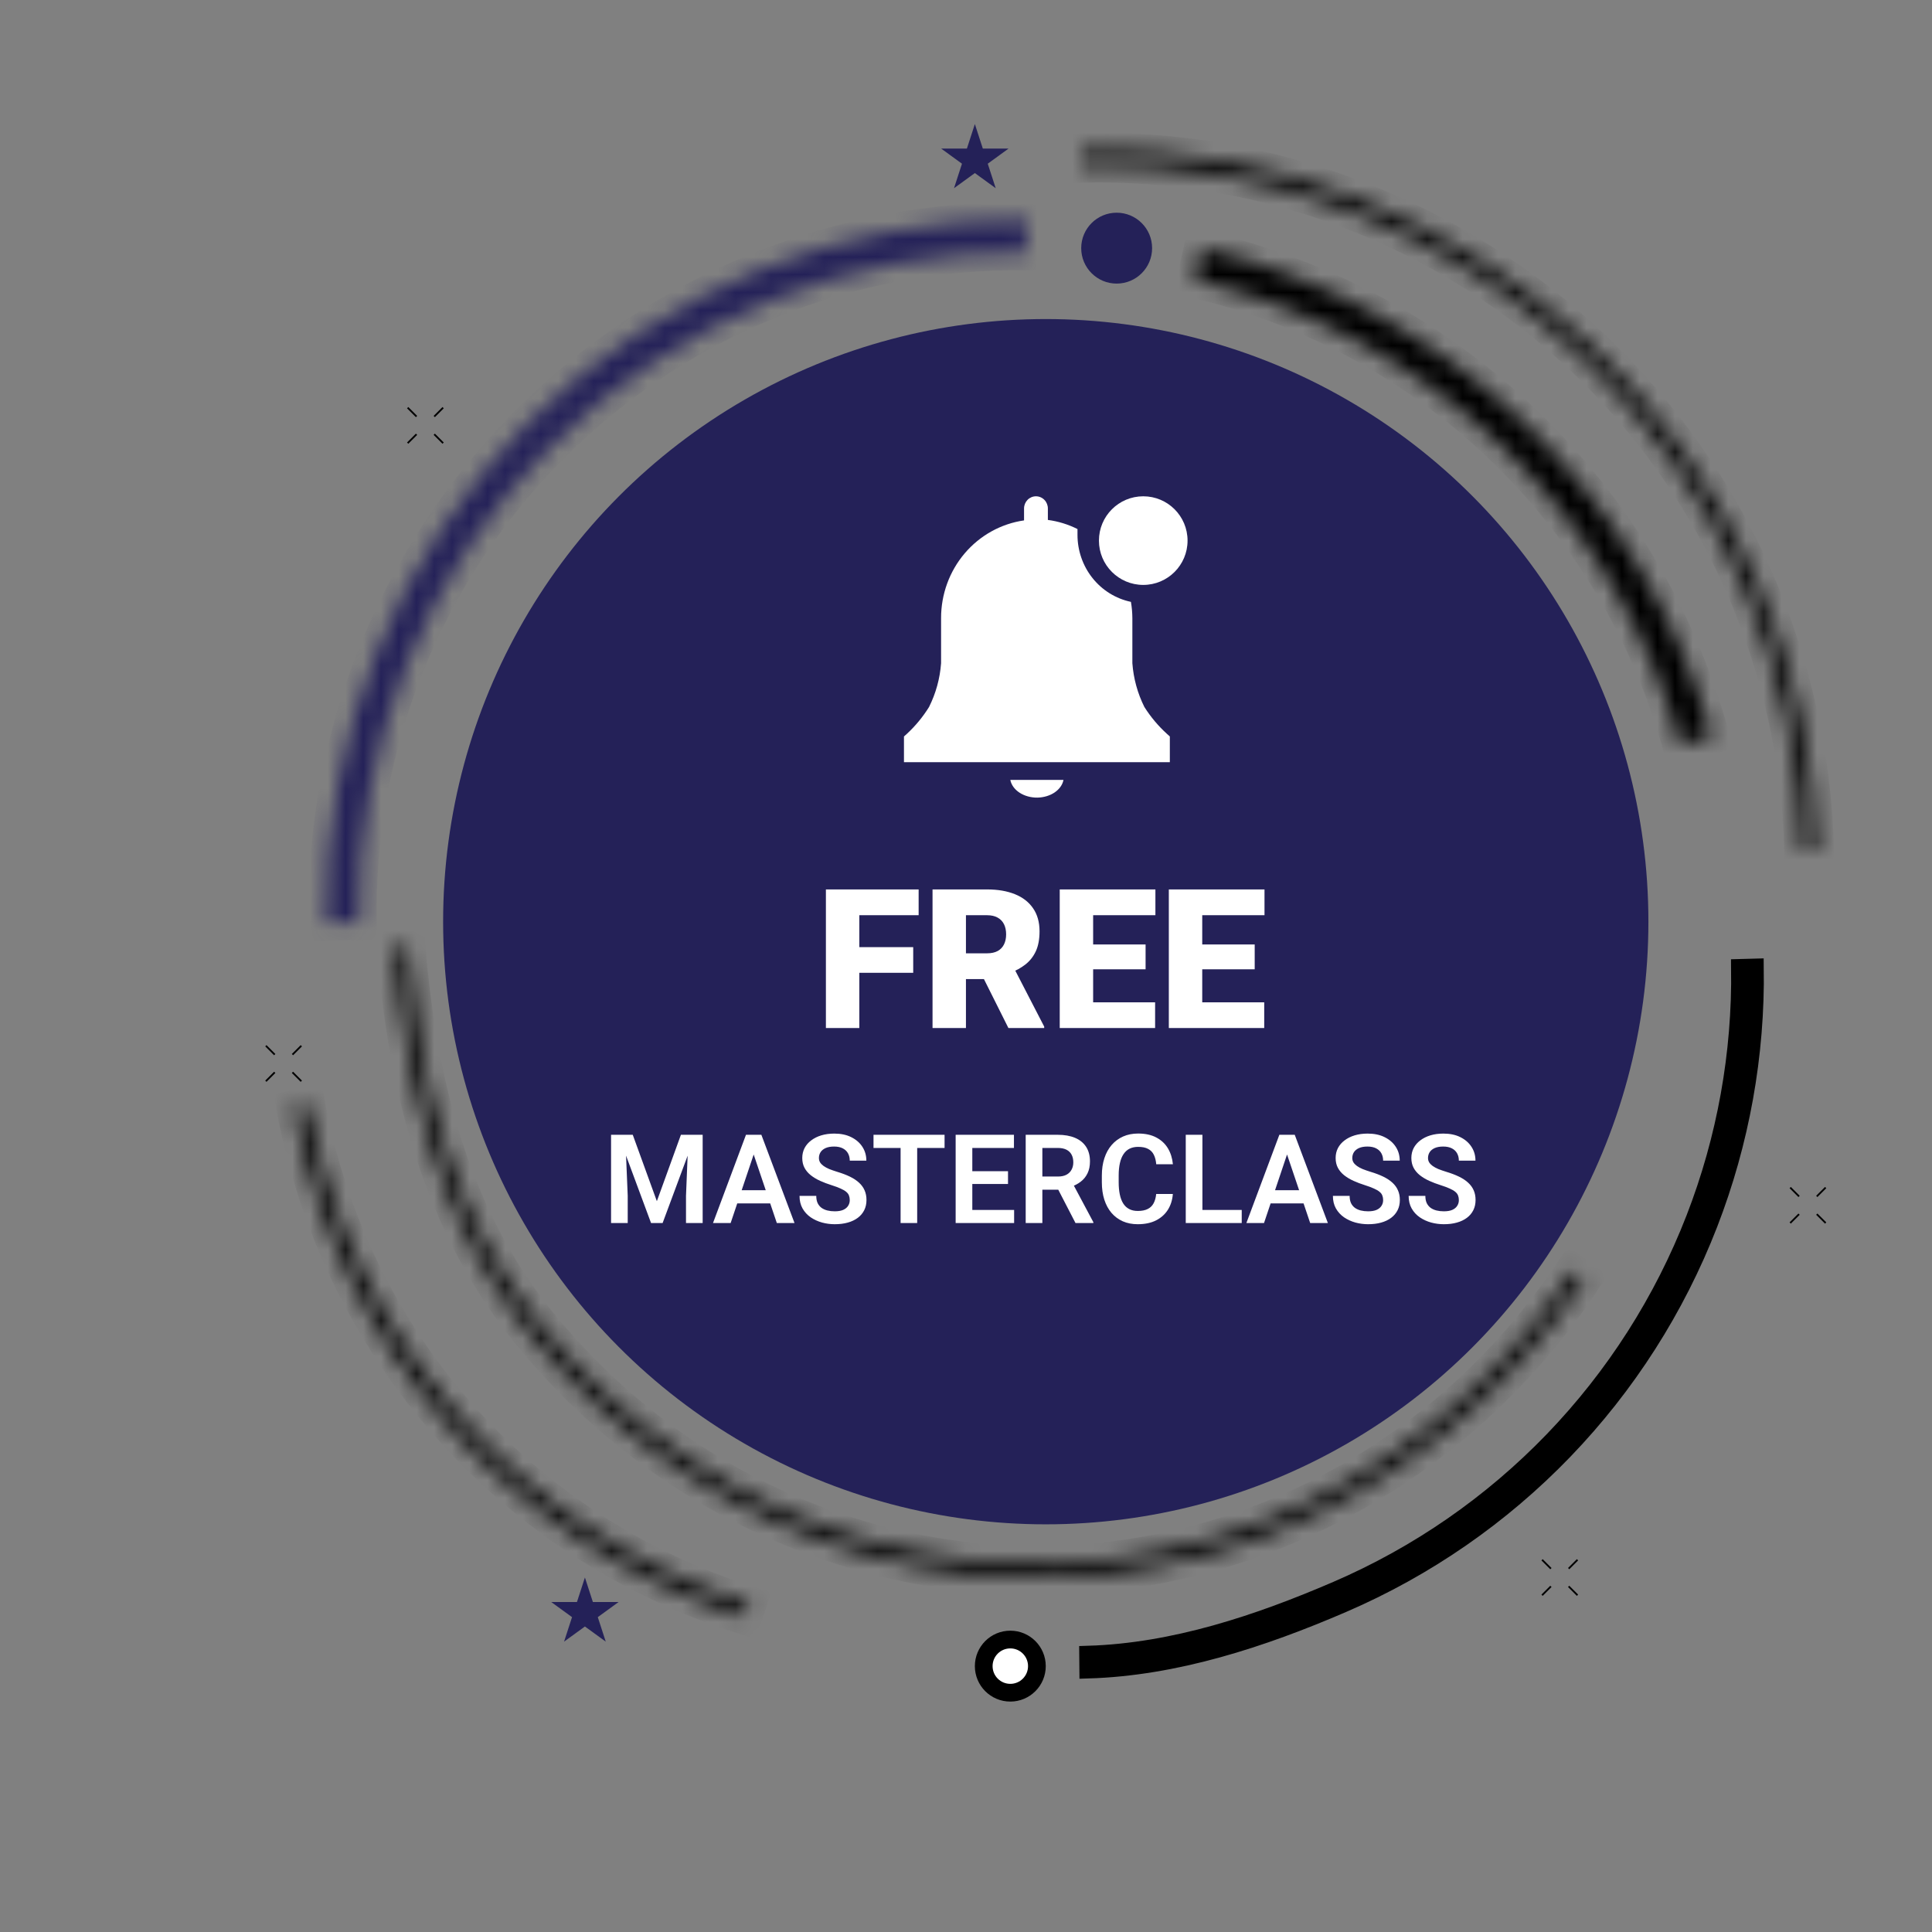 <svg width="109" height="109" viewBox="0 0 109 109" fill="none" xmlns="http://www.w3.org/2000/svg">
<rect x="0" y="0" width="109" height="109" fill="#808080" stroke="none"/>
<path d="M58.953 43.71C59.289 43.702 59.61 43.576 59.862 43.354C60.113 43.132 60.278 42.828 60.326 42.497H57.527C57.578 42.837 57.75 43.148 58.012 43.371C58.275 43.594 58.609 43.715 58.953 43.71Z" fill="#242158"/>
<path d="M66.858 40.437L66.677 40.277C66.163 39.82 65.714 39.296 65.341 38.718C64.933 37.921 64.689 37.051 64.623 36.159V33.53C64.621 33.211 64.592 32.892 64.537 32.577C63.636 32.392 62.826 31.901 62.246 31.187C61.665 30.474 61.348 29.581 61.35 28.661V28.326C60.794 28.052 60.197 27.872 59.583 27.794V27.123C59.583 26.935 59.508 26.754 59.375 26.621C59.242 26.487 59.061 26.413 58.873 26.413C58.684 26.413 58.504 26.487 58.371 26.621C58.237 26.754 58.163 26.935 58.163 27.123V27.82C56.787 28.014 55.529 28.699 54.619 29.748C53.71 30.798 53.21 32.141 53.214 33.53V36.159C53.147 37.051 52.903 37.921 52.495 38.718C52.129 39.294 51.687 39.819 51.181 40.277L51 40.437V41.938H66.858V40.437Z" fill="#242158"/>
<path d="M65.338 31.321C66.808 31.321 67.999 30.13 67.999 28.661C67.999 27.191 66.808 26 65.338 26C63.869 26 62.678 27.191 62.678 28.661C62.678 30.13 63.869 31.321 65.338 31.321Z" fill="#242158"/>
<circle cx="59" cy="52" r="34" fill="#242158"/>
<path d="M48.481 50.18V58H46.596V50.18H48.481ZM51.522 53.435V54.885H47.944V53.435H51.522ZM51.828 50.18V51.635H47.944V50.18H51.828ZM52.612 50.18H55.69C56.291 50.18 56.814 50.269 57.258 50.448C57.702 50.627 58.044 50.892 58.284 51.243C58.527 51.594 58.649 52.027 58.649 52.543C58.649 52.991 58.579 53.365 58.44 53.666C58.3 53.966 58.105 54.215 57.854 54.412C57.607 54.605 57.319 54.765 56.989 54.89L56.372 55.239H53.788L53.777 53.784H55.69C55.929 53.784 56.128 53.741 56.286 53.655C56.443 53.569 56.561 53.447 56.64 53.29C56.722 53.128 56.764 52.937 56.764 52.715C56.764 52.489 56.722 52.296 56.64 52.135C56.558 51.974 56.436 51.85 56.275 51.764C56.117 51.678 55.922 51.635 55.69 51.635H54.497V58H52.612V50.18ZM56.893 58L55.163 54.541L57.161 54.53L58.912 57.919V58H56.893ZM65.169 56.55V58H61.002V56.55H65.169ZM61.673 50.18V58H59.788V50.18H61.673ZM64.632 53.284V54.686H61.002V53.284H64.632ZM65.186 50.18V51.635H61.002V50.18H65.186ZM71.325 56.55V58H67.157V56.55H71.325ZM67.828 50.18V58H65.943V50.18H67.828ZM70.788 53.284V54.686H67.157V53.284H70.788ZM71.341 50.18V51.635H67.157V50.18H71.341Z" fill="white"/>
<mask id="path-6-inside-1_769_110" fill="white">
<path d="M96.569 41.532C94.688 34.782 91.023 28.663 85.96 23.819C80.897 18.975 74.622 15.585 67.795 14.005L67.379 15.801C73.883 17.307 79.861 20.537 84.685 25.152C89.509 29.767 93 35.596 94.792 42.027L96.569 41.532Z"/>
</mask>
<path d="M96.569 41.532C94.688 34.782 91.023 28.663 85.96 23.819C80.897 18.975 74.622 15.585 67.795 14.005L67.379 15.801C73.883 17.307 79.861 20.537 84.685 25.152C89.509 29.767 93 35.596 94.792 42.027L96.569 41.532Z" stroke="black" stroke-width="2" mask="url(#path-6-inside-1_769_110)"/>
<mask id="path-7-inside-2_769_110" fill="white">
<path d="M102.472 48.004C102.343 42.687 101.168 37.448 99.013 32.585C96.859 27.722 93.769 23.331 89.918 19.663C86.067 15.995 81.531 13.121 76.569 11.206C71.607 9.29 66.317 8.371 61 8.5L61.02 9.307C66.231 9.18 71.416 10.081 76.278 11.958C81.141 13.835 85.587 16.652 89.361 20.247C93.135 23.843 96.165 28.146 98.276 32.912C100.387 37.678 101.539 42.813 101.666 48.024L102.472 48.004Z"/>
</mask>
<path d="M102.472 48.004L102.496 49.004L103.496 48.98L103.472 47.98L102.472 48.004ZM61 8.5L60.976 7.501L59.976 7.525L60 8.525L61 8.5ZM61.02 9.307L60.02 9.331L60.044 10.331L61.044 10.306L61.02 9.307ZM101.666 48.024L100.666 48.048L100.69 49.048L101.69 49.024L101.666 48.024ZM103.472 47.98C103.339 42.532 102.135 37.163 99.928 32.18L98.099 32.99C100.2 37.733 101.346 42.843 101.472 48.029L103.472 47.98ZM99.928 32.18C97.721 27.197 94.553 22.698 90.607 18.939L89.228 20.387C92.984 23.965 95.998 28.247 98.099 32.99L99.928 32.18ZM90.607 18.939C86.661 15.18 82.013 12.235 76.929 10.273L76.209 12.139C81.048 14.007 85.472 16.809 89.228 20.387L90.607 18.939ZM76.929 10.273C71.845 8.31 66.424 7.368 60.976 7.501L61.024 9.5C66.21 9.374 71.37 10.271 76.209 12.139L76.929 10.273ZM60 8.525L60.02 9.331L62.019 9.282L62 8.476L60 8.525ZM61.044 10.306C66.124 10.183 71.178 11.061 75.918 12.891L76.639 11.025C71.653 9.101 66.338 8.177 60.995 8.307L61.044 10.306ZM75.918 12.891C80.659 14.721 84.992 17.467 88.671 20.971L90.051 19.523C86.181 15.837 81.624 12.95 76.639 11.025L75.918 12.891ZM88.671 20.971C92.351 24.476 95.304 28.671 97.362 33.317L99.19 32.507C97.026 27.621 93.92 23.209 90.051 19.523L88.671 20.971ZM97.362 33.317C99.42 37.963 100.542 42.968 100.666 48.048L102.665 48C102.535 42.657 101.355 37.393 99.19 32.507L97.362 33.317ZM101.69 49.024L102.496 49.004L102.448 47.005L101.641 47.024L101.69 49.024Z" fill="black" mask="url(#path-7-inside-2_769_110)"/>
<mask id="path-9-inside-3_769_110" fill="white">
<path d="M89.336 72.186C84.949 78.782 78.714 83.811 71.48 86.588C64.246 89.365 56.364 89.755 48.909 87.705C41.454 85.655 34.787 81.264 29.818 75.132C24.849 68.999 22.935 61.49 22.256 53.501L23 53.433C23.665 61.263 25.519 68.621 30.389 74.631C35.26 80.642 41.793 84.945 49.1 86.954C56.406 88.963 64.131 88.581 71.221 85.859C78.311 83.137 84.422 78.208 88.722 71.744L89.336 72.186Z"/>
</mask>
<path d="M89.336 72.186L90.168 72.74L90.702 71.937L89.92 71.374L89.336 72.186ZM22.256 53.501L22.165 52.506L21.175 52.596L21.26 53.586L22.256 53.501ZM23 53.433L23.996 53.348L23.911 52.345L22.909 52.437L23 53.433ZM88.722 71.744L89.305 70.932L88.463 70.326L87.889 71.19L88.722 71.744ZM88.503 71.632C84.229 78.059 78.157 82.953 71.121 85.654L71.838 87.521C79.271 84.668 85.67 79.504 90.168 72.74L88.503 71.632ZM71.121 85.654C64.086 88.355 56.423 88.734 49.174 86.741L48.644 88.669C56.305 90.776 64.405 90.375 71.838 87.521L71.121 85.654ZM49.174 86.741C41.925 84.747 35.436 80.476 30.595 74.502L29.041 75.761C34.139 82.053 40.983 86.562 48.644 88.669L49.174 86.741ZM30.595 74.502C25.805 68.591 23.923 61.312 23.252 53.417L21.26 53.586C21.946 61.669 23.893 69.407 29.041 75.761L30.595 74.502ZM22.348 54.497L23.091 54.429L22.909 52.437L22.165 52.506L22.348 54.497ZM22.004 53.518C22.677 61.439 24.562 69.028 29.612 75.261L31.166 74.002C26.477 68.214 24.654 61.087 23.996 53.348L22.004 53.518ZM29.612 75.261C34.611 81.43 41.322 85.852 48.834 87.918L49.365 85.99C42.264 84.037 35.908 79.854 31.166 74.002L29.612 75.261ZM48.834 87.918C56.347 89.984 64.29 89.591 71.579 86.793L70.863 84.925C63.971 87.571 56.465 87.942 49.365 85.99L48.834 87.918ZM71.579 86.793C78.868 83.995 85.143 78.931 89.554 72.298L87.889 71.19C83.702 77.486 77.755 82.28 70.863 84.925L71.579 86.793ZM88.138 72.556L88.752 72.998L89.92 71.374L89.305 70.932L88.138 72.556Z" fill="black" mask="url(#path-9-inside-3_769_110)"/>
<mask id="path-11-inside-4_769_110" fill="white">
<path d="M41.996 91.22C35.54 89.183 29.786 85.451 25.322 80.406C20.859 75.36 17.847 69.182 16.594 62.505L17.348 62.344C18.575 68.889 21.527 74.943 25.902 79.889C30.276 84.834 35.916 88.492 42.243 90.488L41.996 91.22Z"/>
</mask>
<path d="M41.996 91.22C35.54 89.183 29.786 85.451 25.322 80.406C20.859 75.36 17.847 69.182 16.594 62.505L17.348 62.344C18.575 68.889 21.527 74.943 25.902 79.889C30.276 84.834 35.916 88.492 42.243 90.488L41.996 91.22Z" stroke="black" stroke-width="2" mask="url(#path-11-inside-4_769_110)"/>
<path d="M75.752 90.483C71.175 92.456 66.307 94.048 61.397 94.196L61.389 93.352C66.249 93.203 71.018 91.604 75.418 89.708C80.009 87.729 84.16 84.856 87.629 81.256C91.098 77.656 93.815 73.401 95.623 68.74C97.37 64.235 98.233 59.436 98.166 54.607L99.01 54.584C99.08 59.526 98.198 64.435 96.41 69.046C94.562 73.811 91.784 78.161 88.237 81.842C84.69 85.522 80.446 88.46 75.752 90.483Z" stroke="black"/>
<mask id="path-13-inside-5_769_110" fill="white">
<path d="M57.935 12.406C52.713 12.335 47.53 13.313 42.694 15.283C37.857 17.253 33.465 20.174 29.778 23.873C26.092 27.572 23.186 31.974 21.233 36.817C19.28 41.661 18.319 46.847 18.408 52.069L20.252 52.037C20.167 47.062 21.082 42.121 22.943 37.507C24.804 32.892 27.573 28.699 31.085 25.175C34.597 21.651 38.781 18.868 43.389 16.991C47.997 15.114 52.935 14.182 57.91 14.251L57.935 12.406Z"/>
</mask>
<path d="M57.935 12.406C52.713 12.335 47.53 13.313 42.694 15.283C37.857 17.253 33.465 20.174 29.778 23.873C26.092 27.572 23.186 31.974 21.233 36.817C19.28 41.661 18.319 46.847 18.408 52.069L20.252 52.037C20.167 47.062 21.082 42.121 22.943 37.507C24.804 32.892 27.573 28.699 31.085 25.175C34.597 21.651 38.781 18.868 43.389 16.991C47.997 15.114 52.935 14.182 57.91 14.251L57.935 12.406Z" stroke="#242158" stroke-width="2" mask="url(#path-13-inside-5_769_110)"/>
<circle cx="63" cy="14" r="2" fill="#242158"/>
<circle cx="57" cy="94" r="1.5" fill="white" stroke="black"/>
<path d="M55 7L55.449 8.382H56.902L55.727 9.236L56.176 10.618L55 9.764L53.824 10.618L54.273 9.236L53.098 8.382H54.551L55 7Z" fill="#242158"/>
<path d="M33 89L33.449 90.382H34.902L33.726 91.236L34.175 92.618L33 91.764L31.824 92.618L32.273 91.236L31.098 90.382H32.551L33 89Z" fill="#242158"/>
<path d="M15 59L15.5 59.5" stroke="black" stroke-width="0.1"/>
<path d="M16.5 60.5L17 61" stroke="black" stroke-width="0.1"/>
<path d="M17 59L16.5 59.5" stroke="black" stroke-width="0.1"/>
<path d="M15.5 60.5L15 61" stroke="black" stroke-width="0.1"/>
<path d="M23 23L23.5 23.5" stroke="black" stroke-width="0.1"/>
<path d="M24.5 24.5L25 25" stroke="black" stroke-width="0.1"/>
<path d="M25 23L24.5 23.5" stroke="black" stroke-width="0.1"/>
<path d="M23.5 24.5L23 25" stroke="black" stroke-width="0.1"/>
<path d="M87 88L87.5 88.5" stroke="black" stroke-width="0.1"/>
<path d="M88.5 89.5L89 90" stroke="black" stroke-width="0.1"/>
<path d="M89 88L88.5 88.5" stroke="black" stroke-width="0.1"/>
<path d="M87.5 89.5L87 90" stroke="black" stroke-width="0.1"/>
<path d="M101 67L101.5 67.5" stroke="black" stroke-width="0.1"/>
<path d="M102.5 68.5L103 69" stroke="black" stroke-width="0.1"/>
<path d="M103 67L102.5 67.5" stroke="black" stroke-width="0.1"/>
<path d="M101.5 68.5L101 69" stroke="black" stroke-width="0.1"/>
<path d="M34.885 64.023H35.699L37.059 67.769L38.416 64.023H39.233L37.384 69H36.731L34.885 64.023ZM34.475 64.023H35.272L35.415 67.465V69H34.475V64.023ZM38.843 64.023H39.643V69H38.703V67.465L38.843 64.023ZM42.641 64.779L41.222 69H40.227L42.087 64.023H42.723L42.641 64.779ZM43.827 69L42.401 64.779L42.316 64.023H42.955L44.825 69H43.827ZM43.762 67.151V67.893H41.092V67.151H43.762ZM47.942 67.708C47.942 67.612 47.927 67.527 47.898 67.452C47.87 67.374 47.819 67.305 47.744 67.243C47.671 67.179 47.567 67.118 47.433 67.059C47.3 66.997 47.13 66.933 46.92 66.867C46.688 66.794 46.471 66.712 46.27 66.621C46.07 66.53 45.893 66.424 45.741 66.303C45.59 66.183 45.473 66.043 45.389 65.886C45.304 65.727 45.262 65.542 45.262 65.332C45.262 65.127 45.306 64.941 45.392 64.772C45.481 64.603 45.606 64.459 45.768 64.338C45.93 64.215 46.12 64.12 46.339 64.054C46.56 63.988 46.804 63.955 47.07 63.955C47.44 63.955 47.758 64.022 48.027 64.157C48.298 64.291 48.508 64.474 48.656 64.704C48.804 64.934 48.878 65.192 48.878 65.48H47.942C47.942 65.325 47.909 65.188 47.843 65.069C47.779 64.951 47.681 64.857 47.549 64.789C47.419 64.721 47.255 64.686 47.057 64.686C46.865 64.686 46.706 64.715 46.578 64.772C46.453 64.829 46.358 64.906 46.294 65.004C46.233 65.102 46.202 65.212 46.202 65.332C46.202 65.424 46.224 65.506 46.267 65.579C46.31 65.649 46.375 65.716 46.462 65.78C46.548 65.842 46.656 65.9 46.783 65.955C46.913 66.007 47.063 66.059 47.234 66.112C47.508 66.194 47.747 66.285 47.952 66.385C48.16 66.486 48.331 66.599 48.468 66.727C48.607 66.855 48.711 66.998 48.779 67.158C48.85 67.317 48.885 67.498 48.885 67.701C48.885 67.915 48.843 68.107 48.759 68.275C48.675 68.444 48.554 68.588 48.397 68.706C48.239 68.825 48.05 68.915 47.829 68.976C47.61 69.038 47.365 69.068 47.094 69.068C46.853 69.068 46.613 69.037 46.377 68.973C46.142 68.907 45.929 68.809 45.737 68.679C45.546 68.546 45.393 68.38 45.279 68.18C45.165 67.977 45.108 67.74 45.108 67.469H46.052C46.052 67.626 46.077 67.76 46.127 67.872C46.179 67.981 46.252 68.072 46.346 68.142C46.441 68.21 46.553 68.261 46.681 68.293C46.808 68.324 46.946 68.34 47.094 68.34C47.286 68.34 47.443 68.314 47.566 68.262C47.691 68.207 47.785 68.132 47.846 68.036C47.91 67.94 47.942 67.831 47.942 67.708ZM51.746 64.023V69H50.81V64.023H51.746ZM53.291 64.023V64.765H49.282V64.023H53.291ZM57.215 68.262V69H54.569V68.262H57.215ZM54.856 64.023V69H53.916V64.023H54.856ZM56.87 66.078V66.799H54.569V66.078H56.87ZM57.205 64.023V64.765H54.569V64.023H57.205ZM57.868 64.023H59.676C60.054 64.023 60.379 64.08 60.65 64.194C60.921 64.308 61.13 64.477 61.275 64.7C61.421 64.924 61.494 65.198 61.494 65.524C61.494 65.781 61.449 66.005 61.357 66.194C61.266 66.383 61.138 66.541 60.971 66.669C60.807 66.796 60.613 66.897 60.39 66.97L60.096 67.12H58.5L58.493 66.378H59.686C59.88 66.378 60.04 66.344 60.168 66.276C60.296 66.207 60.391 66.113 60.455 65.992C60.521 65.871 60.554 65.734 60.554 65.579C60.554 65.412 60.522 65.269 60.459 65.148C60.395 65.025 60.298 64.93 60.168 64.864C60.038 64.798 59.874 64.765 59.676 64.765H58.808V69H57.868V64.023ZM60.677 69L59.525 66.772L60.52 66.768L61.685 68.952V69H60.677ZM65.23 67.363H66.17C66.145 67.695 66.053 67.991 65.893 68.248C65.734 68.503 65.511 68.704 65.227 68.85C64.942 68.995 64.597 69.068 64.191 69.068C63.879 69.068 63.597 69.014 63.347 68.904C63.098 68.793 62.885 68.634 62.708 68.429C62.532 68.222 62.398 67.974 62.304 67.684C62.211 67.392 62.164 67.065 62.164 66.703V66.324C62.164 65.961 62.212 65.634 62.308 65.343C62.403 65.051 62.54 64.803 62.718 64.598C62.898 64.39 63.113 64.231 63.364 64.119C63.617 64.007 63.899 63.952 64.211 63.952C64.617 63.952 64.96 64.027 65.24 64.177C65.52 64.325 65.738 64.529 65.893 64.789C66.048 65.049 66.141 65.347 66.173 65.685H65.233C65.215 65.475 65.17 65.297 65.097 65.151C65.026 65.005 64.919 64.895 64.775 64.82C64.634 64.742 64.446 64.704 64.211 64.704C64.029 64.704 63.868 64.738 63.73 64.806C63.593 64.874 63.479 64.977 63.388 65.114C63.297 65.248 63.228 65.417 63.183 65.62C63.137 65.82 63.114 66.053 63.114 66.317V66.703C63.114 66.956 63.135 67.183 63.176 67.383C63.217 67.584 63.281 67.754 63.367 67.893C63.454 68.032 63.565 68.138 63.702 68.21C63.839 68.283 64.002 68.32 64.191 68.32C64.421 68.32 64.608 68.283 64.751 68.21C64.897 68.138 65.008 68.03 65.083 67.889C65.16 67.748 65.21 67.572 65.23 67.363ZM70.056 68.262V69H67.554V68.262H70.056ZM67.838 64.023V69H66.898V64.023H67.838ZM72.732 64.779L71.314 69H70.319L72.179 64.023H72.814L72.732 64.779ZM73.918 69L72.493 64.779L72.408 64.023H73.047L74.916 69H73.918ZM73.853 67.151V67.893H71.184V67.151H73.853ZM78.034 67.708C78.034 67.612 78.019 67.527 77.989 67.452C77.962 67.374 77.911 67.305 77.835 67.243C77.763 67.179 77.659 67.118 77.524 67.059C77.392 66.997 77.221 66.933 77.012 66.867C76.779 66.794 76.563 66.712 76.362 66.621C76.162 66.53 75.985 66.424 75.832 66.303C75.682 66.183 75.565 66.043 75.481 65.886C75.396 65.727 75.354 65.542 75.354 65.332C75.354 65.127 75.397 64.941 75.484 64.772C75.573 64.603 75.698 64.459 75.86 64.338C76.022 64.215 76.212 64.12 76.431 64.054C76.652 63.988 76.895 63.955 77.162 63.955C77.531 63.955 77.85 64.022 78.119 64.157C78.39 64.291 78.6 64.474 78.748 64.704C78.896 64.934 78.97 65.192 78.97 65.48H78.034C78.034 65.325 78.001 65.188 77.935 65.069C77.871 64.951 77.773 64.857 77.641 64.789C77.511 64.721 77.347 64.686 77.148 64.686C76.957 64.686 76.797 64.715 76.67 64.772C76.545 64.829 76.45 64.906 76.386 65.004C76.325 65.102 76.294 65.212 76.294 65.332C76.294 65.424 76.316 65.506 76.359 65.579C76.402 65.649 76.467 65.716 76.554 65.78C76.64 65.842 76.747 65.9 76.875 65.955C77.005 66.007 77.155 66.059 77.326 66.112C77.6 66.194 77.839 66.285 78.044 66.385C78.251 66.486 78.423 66.599 78.56 66.727C78.699 66.855 78.803 66.998 78.871 67.158C78.942 67.317 78.977 67.498 78.977 67.701C78.977 67.915 78.935 68.107 78.851 68.275C78.766 68.444 78.645 68.588 78.488 68.706C78.331 68.825 78.142 68.915 77.921 68.976C77.702 69.038 77.457 69.068 77.186 69.068C76.945 69.068 76.705 69.037 76.468 68.973C76.234 68.907 76.02 68.809 75.829 68.679C75.638 68.546 75.485 68.38 75.371 68.18C75.257 67.977 75.2 67.74 75.2 67.469H76.144C76.144 67.626 76.169 67.76 76.219 67.872C76.271 67.981 76.344 68.072 76.438 68.142C76.533 68.21 76.645 68.261 76.772 68.293C76.9 68.324 77.038 68.34 77.186 68.34C77.377 68.34 77.535 68.314 77.658 68.262C77.783 68.207 77.876 68.132 77.938 68.036C78.002 67.94 78.034 67.831 78.034 67.708ZM82.306 67.708C82.306 67.612 82.291 67.527 82.262 67.452C82.234 67.374 82.183 67.305 82.108 67.243C82.035 67.179 81.931 67.118 81.797 67.059C81.665 66.997 81.494 66.933 81.284 66.867C81.052 66.794 80.835 66.712 80.635 66.621C80.434 66.53 80.258 66.424 80.105 66.303C79.955 66.183 79.837 66.043 79.753 65.886C79.669 65.727 79.626 65.542 79.626 65.332C79.626 65.127 79.67 64.941 79.756 64.772C79.845 64.603 79.971 64.459 80.132 64.338C80.294 64.215 80.484 64.12 80.703 64.054C80.924 63.988 81.168 63.955 81.435 63.955C81.804 63.955 82.123 64.022 82.392 64.157C82.663 64.291 82.872 64.474 83.02 64.704C83.169 64.934 83.243 65.192 83.243 65.48H82.306C82.306 65.325 82.273 65.188 82.207 65.069C82.143 64.951 82.045 64.857 81.913 64.789C81.783 64.721 81.619 64.686 81.421 64.686C81.23 64.686 81.07 64.715 80.942 64.772C80.817 64.829 80.722 64.906 80.659 65.004C80.597 65.102 80.566 65.212 80.566 65.332C80.566 65.424 80.588 65.506 80.631 65.579C80.675 65.649 80.74 65.716 80.826 65.78C80.913 65.842 81.02 65.9 81.147 65.955C81.277 66.007 81.428 66.059 81.599 66.112C81.872 66.194 82.111 66.285 82.316 66.385C82.524 66.486 82.696 66.599 82.832 66.727C82.972 66.855 83.075 66.998 83.144 67.158C83.214 67.317 83.249 67.498 83.249 67.701C83.249 67.915 83.207 68.107 83.123 68.275C83.039 68.444 82.918 68.588 82.761 68.706C82.603 68.825 82.414 68.915 82.193 68.976C81.975 69.038 81.73 69.068 81.459 69.068C81.217 69.068 80.978 69.037 80.741 68.973C80.506 68.907 80.293 68.809 80.102 68.679C79.91 68.546 79.757 68.38 79.644 68.18C79.53 67.977 79.473 67.74 79.473 67.469H80.416C80.416 67.626 80.441 67.76 80.491 67.872C80.544 67.981 80.617 68.072 80.71 68.142C80.806 68.21 80.917 68.261 81.045 68.293C81.172 68.324 81.31 68.34 81.459 68.34C81.65 68.34 81.807 68.314 81.93 68.262C82.055 68.207 82.149 68.132 82.21 68.036C82.274 67.94 82.306 67.831 82.306 67.708Z" fill="white"/>
<path d="M58.529 45C58.888 44.993 59.233 44.89 59.502 44.707C59.771 44.524 59.948 44.273 60 44H57C57.054 44.281 57.239 44.537 57.52 44.721C57.801 44.905 58.159 45.004 58.529 45Z" fill="white"/>
<path d="M66 41.55L65.829 41.396C65.343 40.954 64.918 40.447 64.565 39.889C64.18 39.12 63.949 38.279 63.886 37.416V34.877C63.884 34.568 63.857 34.26 63.805 33.956C62.953 33.777 62.187 33.303 61.637 32.613C61.088 31.924 60.789 31.061 60.79 30.172V29.848C60.265 29.584 59.7 29.41 59.119 29.334V28.686C59.119 28.504 59.048 28.33 58.922 28.201C58.796 28.072 58.625 28 58.447 28C58.269 28 58.098 28.072 57.972 28.201C57.846 28.33 57.775 28.504 57.775 28.686V29.36C56.474 29.547 55.284 30.209 54.423 31.223C53.563 32.237 53.091 33.535 53.094 34.877V37.416C53.031 38.279 52.8 39.12 52.414 39.889C52.068 40.446 51.649 40.953 51.171 41.396L51 41.55V43H66V41.55Z" fill="white"/>
<path d="M64.5 33C65.881 33 67 31.881 67 30.5C67 29.119 65.881 28 64.5 28C63.119 28 62 29.119 62 30.5C62 31.881 63.119 33 64.5 33Z" fill="white"/>
</svg>
